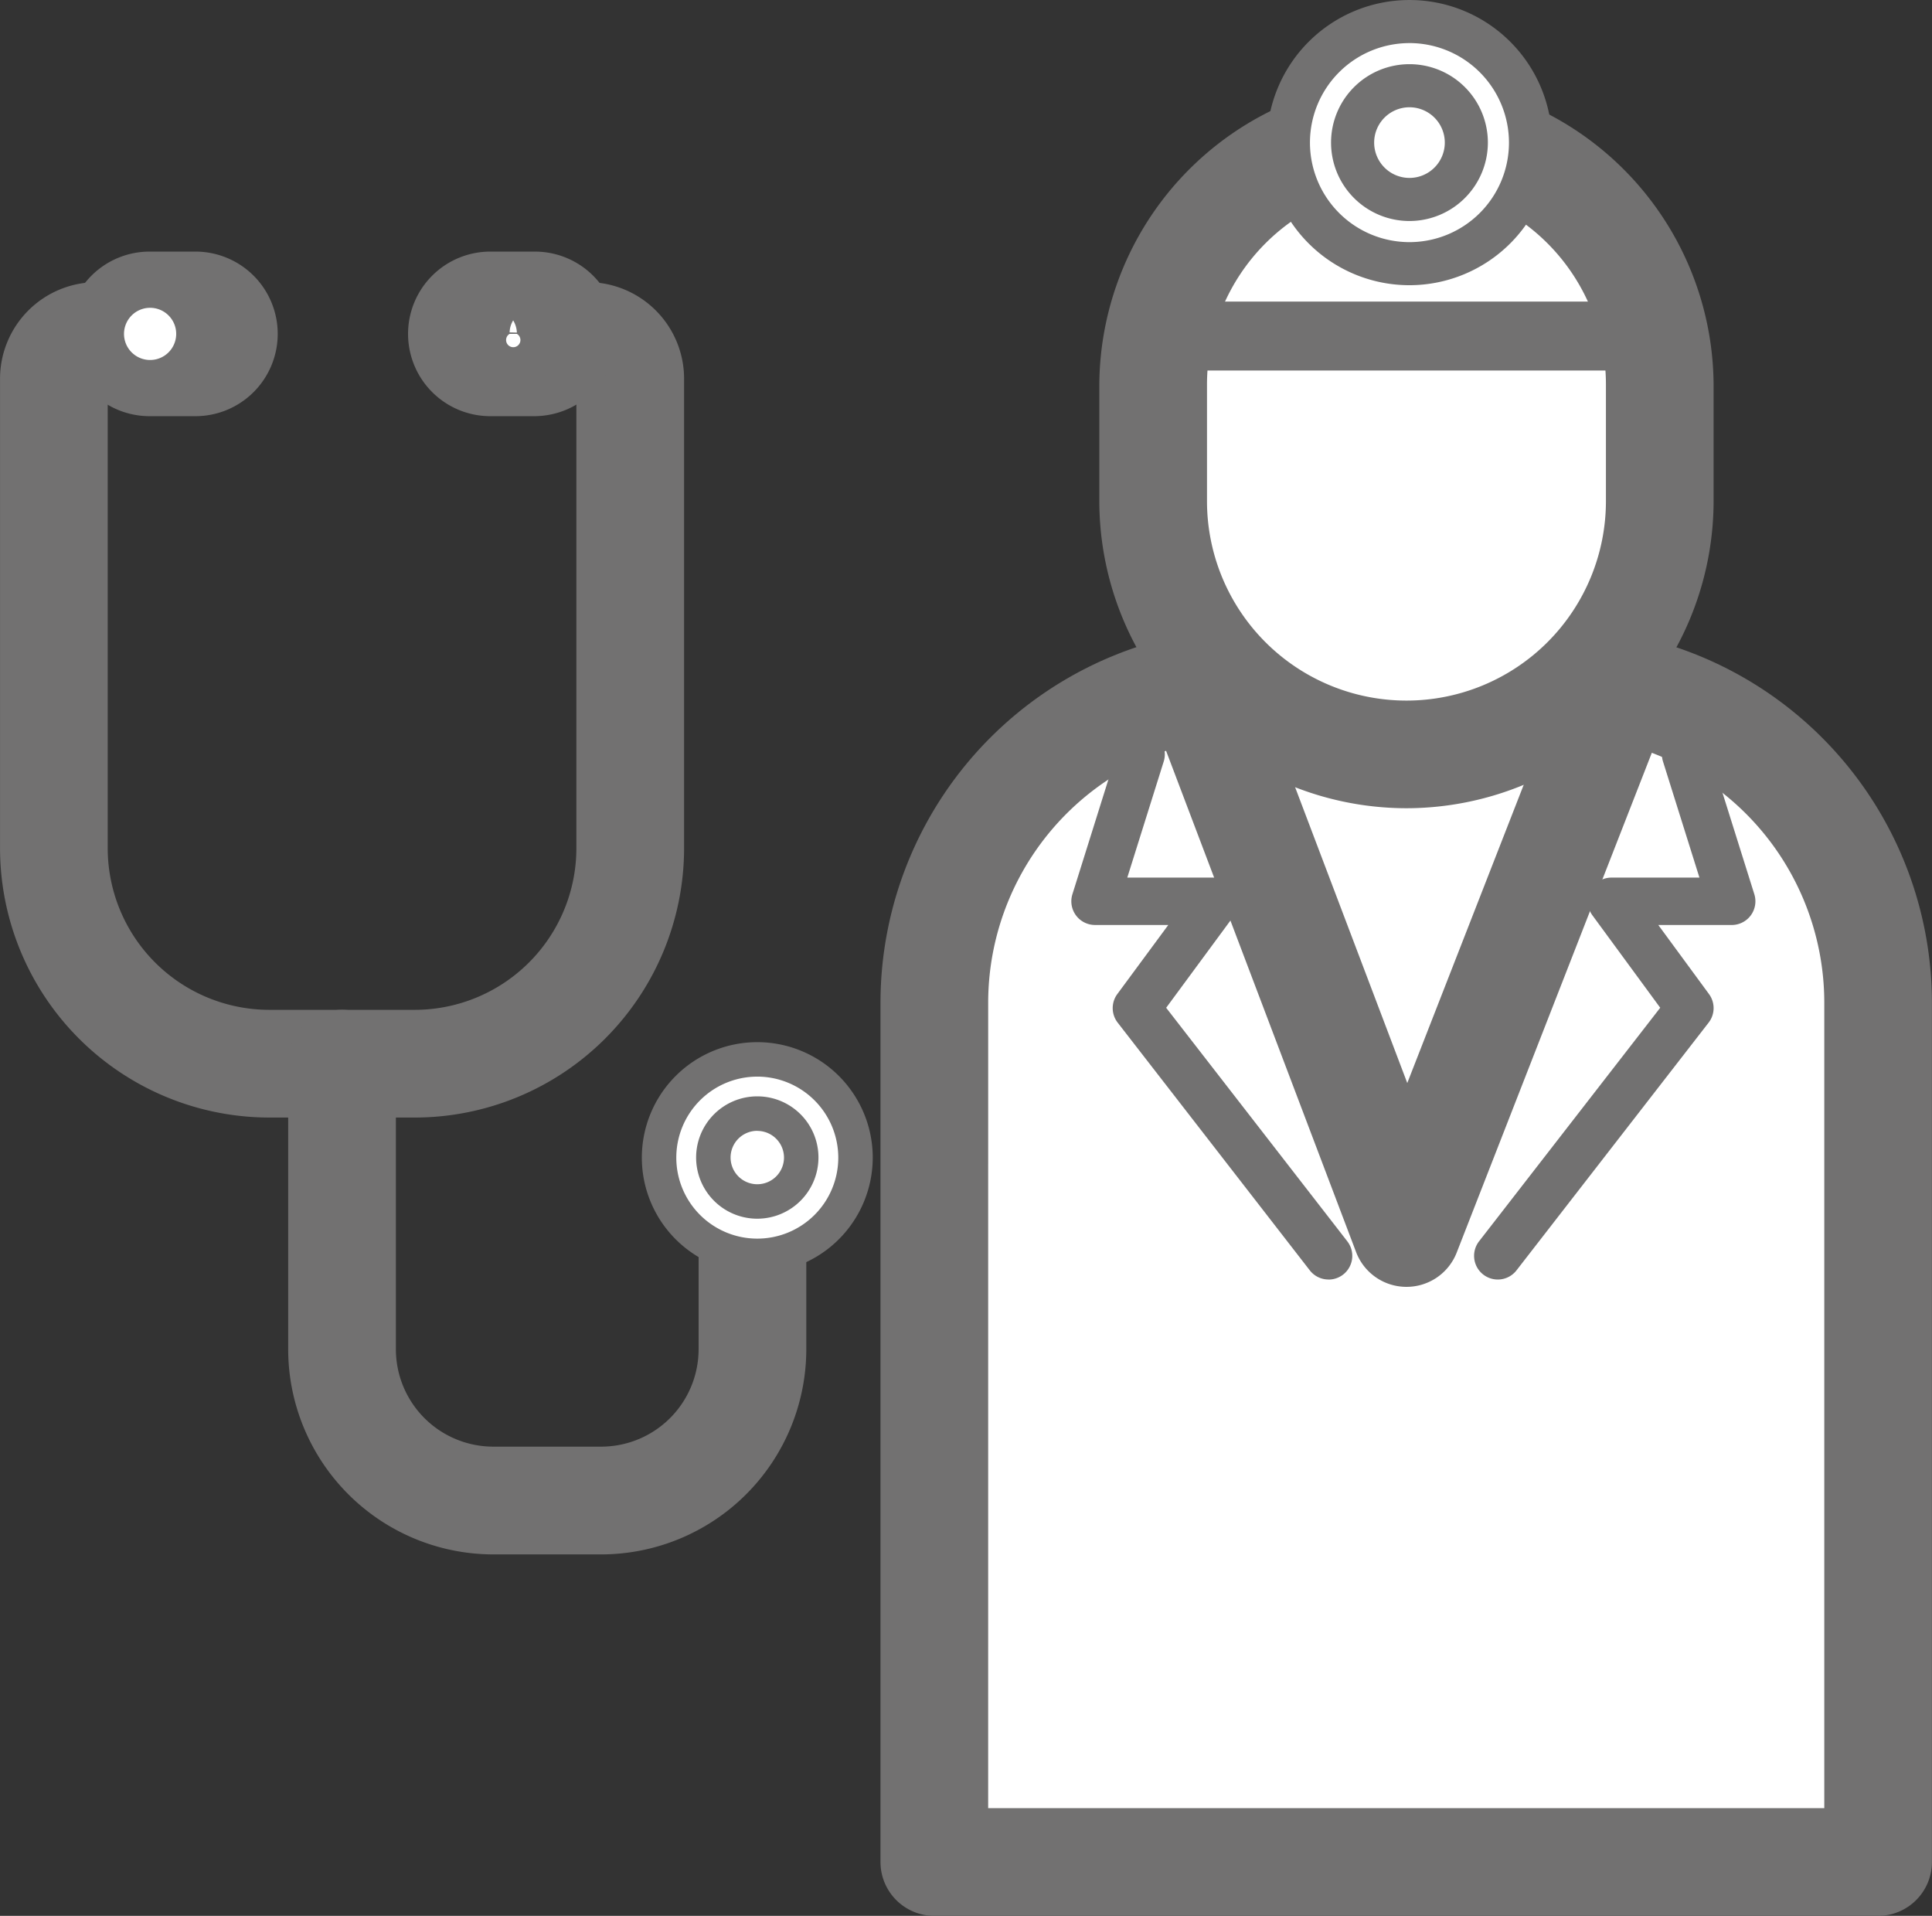 <?xml version="1.0" encoding="utf-8"?><svg xmlns="http://www.w3.org/2000/svg" width="119.136" height="118.126" viewBox="0 0 119.136 118.126">
  <rect x="0" y="0" width="119.136" height="118.126" fill="#333333" stroke="none"/>
  <g id="グループ_434" data-name="グループ 434" transform="translate(-294.674 -328.161)">
    <path id="パス_397" data-name="パス 397" d="M320.254,445.167h-8.978a16.621,16.621,0,0,1-16.6-16.6V399.611a5.957,5.957,0,0,1,5.95-5.95H305.3a3.32,3.32,0,0,1,0,6.641h-3.984v28.263a9.972,9.972,0,0,0,9.961,9.961h8.978a9.972,9.972,0,0,0,9.961-9.961V400.3h-3.108a3.32,3.32,0,0,1,0-6.641h3.8a5.957,5.957,0,0,1,5.95,5.95v28.954A16.621,16.621,0,0,1,320.254,445.167Z" transform="translate(0 -48.101)" fill="#727171"/>
    <path id="パス_398" data-name="パス 398" d="M380.885,596.136h-6.667a12.659,12.659,0,0,1-12.644-12.644V565.88a3.32,3.32,0,1,1,6.641,0v17.612a6.01,6.01,0,0,0,6,6h6.667a6.01,6.01,0,0,0,6-6v-11.5a3.32,3.32,0,1,1,6.641,0v11.5A12.658,12.658,0,0,1,380.885,596.136Z" transform="translate(-49.129 -172.135)" fill="#727171"/>
    <path id="パス_399" data-name="パス 399" d="M327.51,402.567h-2.683a1.769,1.769,0,0,1-1.753-1.753h0a1.769,1.769,0,0,1,1.753-1.753h2.683a1.769,1.769,0,0,1,1.753,1.753h0A1.769,1.769,0,0,1,327.51,402.567Z" transform="translate(-20.856 -52.067)" fill="#fff"/>
    <path id="パス_400" data-name="パス 400" d="M318.33,396.708h-2.683a5.074,5.074,0,1,1,0-10.147h2.683a5.074,5.074,0,1,1,0,10.147Zm0-3.506h0Zm-1.341-2.389a1.609,1.609,0,1,0,.226.822A1.58,1.58,0,0,0,316.989,390.813Z" transform="translate(-11.676 -42.887)" fill="#727171"/>
    <path id="パス_401" data-name="パス 401" d="M406.61,402.567h-2.683a1.769,1.769,0,0,1-1.753-1.753h0a1.769,1.769,0,0,1,1.753-1.753h2.683a1.769,1.769,0,0,1,1.753,1.753h0A1.787,1.787,0,0,1,406.61,402.567Z" transform="translate(-78.945 -52.067)" fill="#fff"/>
    <path id="パス_402" data-name="パス 402" d="M397.43,396.708h-2.683a5.074,5.074,0,1,1,0-10.147h2.683a5.079,5.079,0,0,1,5.074,5.074c0,.031,0,.061,0,.092A5.134,5.134,0,0,1,397.43,396.708Zm-1.567-5.074a.442.442,0,1,0,.452,0Zm3.32,0h0Zm-3.1-.831a1.484,1.484,0,0,0-.219.738l.448.013A1.571,1.571,0,0,0,396.083,390.8Z" transform="translate(-69.765 -42.887)" fill="#727171"/>
    <path id="パス_403" data-name="パス 403" d="M453.73,586.174h0a6.054,6.054,0,0,1-6.056-6.056h0a6.054,6.054,0,0,1,6.056-6.056h0a6.054,6.054,0,0,1,6.056,6.056h0A6.054,6.054,0,0,1,453.73,586.174Z" transform="translate(-112.358 -180.581)" fill="#fff"/>
    <path id="パス_404" data-name="パス 404" d="M450.793,584.3a7.119,7.119,0,1,1,7.119-7.119A7.127,7.127,0,0,1,450.793,584.3Zm0-12.113a4.994,4.994,0,1,0,4.994,4.994A5,5,0,0,0,450.793,572.186Z" transform="translate(-109.421 -177.644)" fill="#727171"/>
    <path id="パス_405" data-name="パス 405" d="M462.983,592.08h0a2.721,2.721,0,0,1-2.709-2.709h0a2.721,2.721,0,0,1,2.709-2.709h0a2.721,2.721,0,0,1,2.709,2.709h0A2.721,2.721,0,0,1,462.983,592.08Z" transform="translate(-121.611 -189.834)" fill="#fff"/>
    <path id="パス_406" data-name="パス 406" d="M460.046,590.2a3.772,3.772,0,1,1,3.772-3.772A3.776,3.776,0,0,1,460.046,590.2Zm0-5.419a1.647,1.647,0,1,0,1.647,1.647A1.649,1.649,0,0,0,460.046,584.786Z" transform="translate(-118.674 -186.897)" fill="#727171"/>
    <path id="パス_407" data-name="パス 407" d="M531.364,486.361h18.621a19.788,19.788,0,0,1,19.79,19.79v52.994h-58.2V506.151a19.788,19.788,0,0,1,19.79-19.79Z" transform="translate(-159.284 -116.177)" fill="#fff"/>
    <path id="パス_408" data-name="パス 408" d="M560.594,553.285h-58.2a3.321,3.321,0,0,1-3.32-3.32V496.971a23.136,23.136,0,0,1,23.11-23.11H540.8a23.136,23.136,0,0,1,23.11,23.11v52.993A3.32,3.32,0,0,1,560.594,553.285Zm-54.88-6.641h51.559V496.971A16.488,16.488,0,0,0,540.8,480.5H522.184a16.488,16.488,0,0,0-16.469,16.469Z" transform="translate(-150.105 -106.997)" fill="#727171"/>
    <path id="パス_409" data-name="パス 409" d="M577.993,358.561h0a15.61,15.61,0,0,1,15.619,15.619v7.2A15.61,15.61,0,0,1,577.993,397h0a15.61,15.61,0,0,1-15.619-15.619v-7.2A15.627,15.627,0,0,1,577.993,358.561Z" transform="translate(-196.59 -22.325)" fill="#fff"/>
    <path id="パス_410" data-name="パス 410" d="M568.814,391.139a18.961,18.961,0,0,1-18.94-18.94V365a18.94,18.94,0,0,1,37.879,0v7.2A18.961,18.961,0,0,1,568.814,391.139Zm0-38.437a12.313,12.313,0,0,0-12.3,12.3v7.2a12.3,12.3,0,1,0,24.6,0V365A12.313,12.313,0,0,0,568.814,352.7Z" transform="translate(-187.411 -13.145)" fill="#727171"/>
    <path id="パス_411" data-name="パス 411" d="M577.55,517.657h-.016a3.32,3.32,0,0,1-3.089-2.143l-12.458-32.859A3.32,3.32,0,0,1,568.2,480.3l9.4,24.79,9.692-24.821a3.32,3.32,0,1,1,6.186,2.415l-12.83,32.859A3.32,3.32,0,0,1,577.55,517.657Z" transform="translate(-196.147 -110.152)" fill="#727171"/>
    <path id="パス_412" data-name="パス 412" d="M559.233,531.6a1.459,1.459,0,0,1-1.155-.566l-11.847-15.274A1.461,1.461,0,0,1,546.21,514l3.143-4.259h-4.517a1.461,1.461,0,0,1-1.394-1.9l2.842-9.058a1.461,1.461,0,0,1,2.788.875l-2.247,7.16h5.422a1.461,1.461,0,0,1,1.175,2.328l-4.2,5.7,11.17,14.4a1.461,1.461,0,0,1-1.153,2.357Z" transform="translate(-182.637 -124.548)" fill="#727171"/>
    <path id="パス_413" data-name="パス 413" d="M638.334,531.6a1.461,1.461,0,0,1-1.153-2.357l11.171-14.4-4.182-5.7a1.461,1.461,0,0,1,1.178-2.325h5.422l-2.247-7.16a1.461,1.461,0,1,1,2.788-.875l2.843,9.058a1.461,1.461,0,0,1-1.394,1.9h-4.527L651.36,514a1.461,1.461,0,0,1-.023,1.76l-11.847,15.274A1.458,1.458,0,0,1,638.334,531.6Z" transform="translate(-251.301 -124.547)" fill="#727171"/>
    <circle id="楕円形_80" data-name="楕円形 80" cx="7.464" cy="7.464" r="7.464" transform="translate(374.124 329.489)" fill="#fff"/>
    <path id="パス_414" data-name="パス 414" d="M597.566,345.746a8.792,8.792,0,1,1,8.792-8.792A8.8,8.8,0,0,1,597.566,345.746Zm0-14.928a6.136,6.136,0,1,0,6.136,6.136A6.143,6.143,0,0,0,597.566,330.817Z" transform="translate(-215.978)" fill="#727171"/>
    <circle id="楕円形_81" data-name="楕円形 81" cx="3.506" cy="3.506" r="3.506" transform="translate(378.082 333.447)" fill="#fff"/>
    <path id="パス_415" data-name="パス 415" d="M608.509,352.73a4.835,4.835,0,1,1,4.834-4.835A4.84,4.84,0,0,1,608.509,352.73Zm0-7.013a2.178,2.178,0,1,0,2.178,2.178A2.18,2.18,0,0,0,608.509,345.717Z" transform="translate(-226.92 -10.942)" fill="#727171"/>
    <path id="パス_416" data-name="パス 416" d="M593.687,402.411H568.4a2.125,2.125,0,0,1,0-4.25h25.288a2.125,2.125,0,0,1,0,4.25Z" transform="translate(-199.454 -51.406)" fill="#727171"/>
  </g>
</svg>
